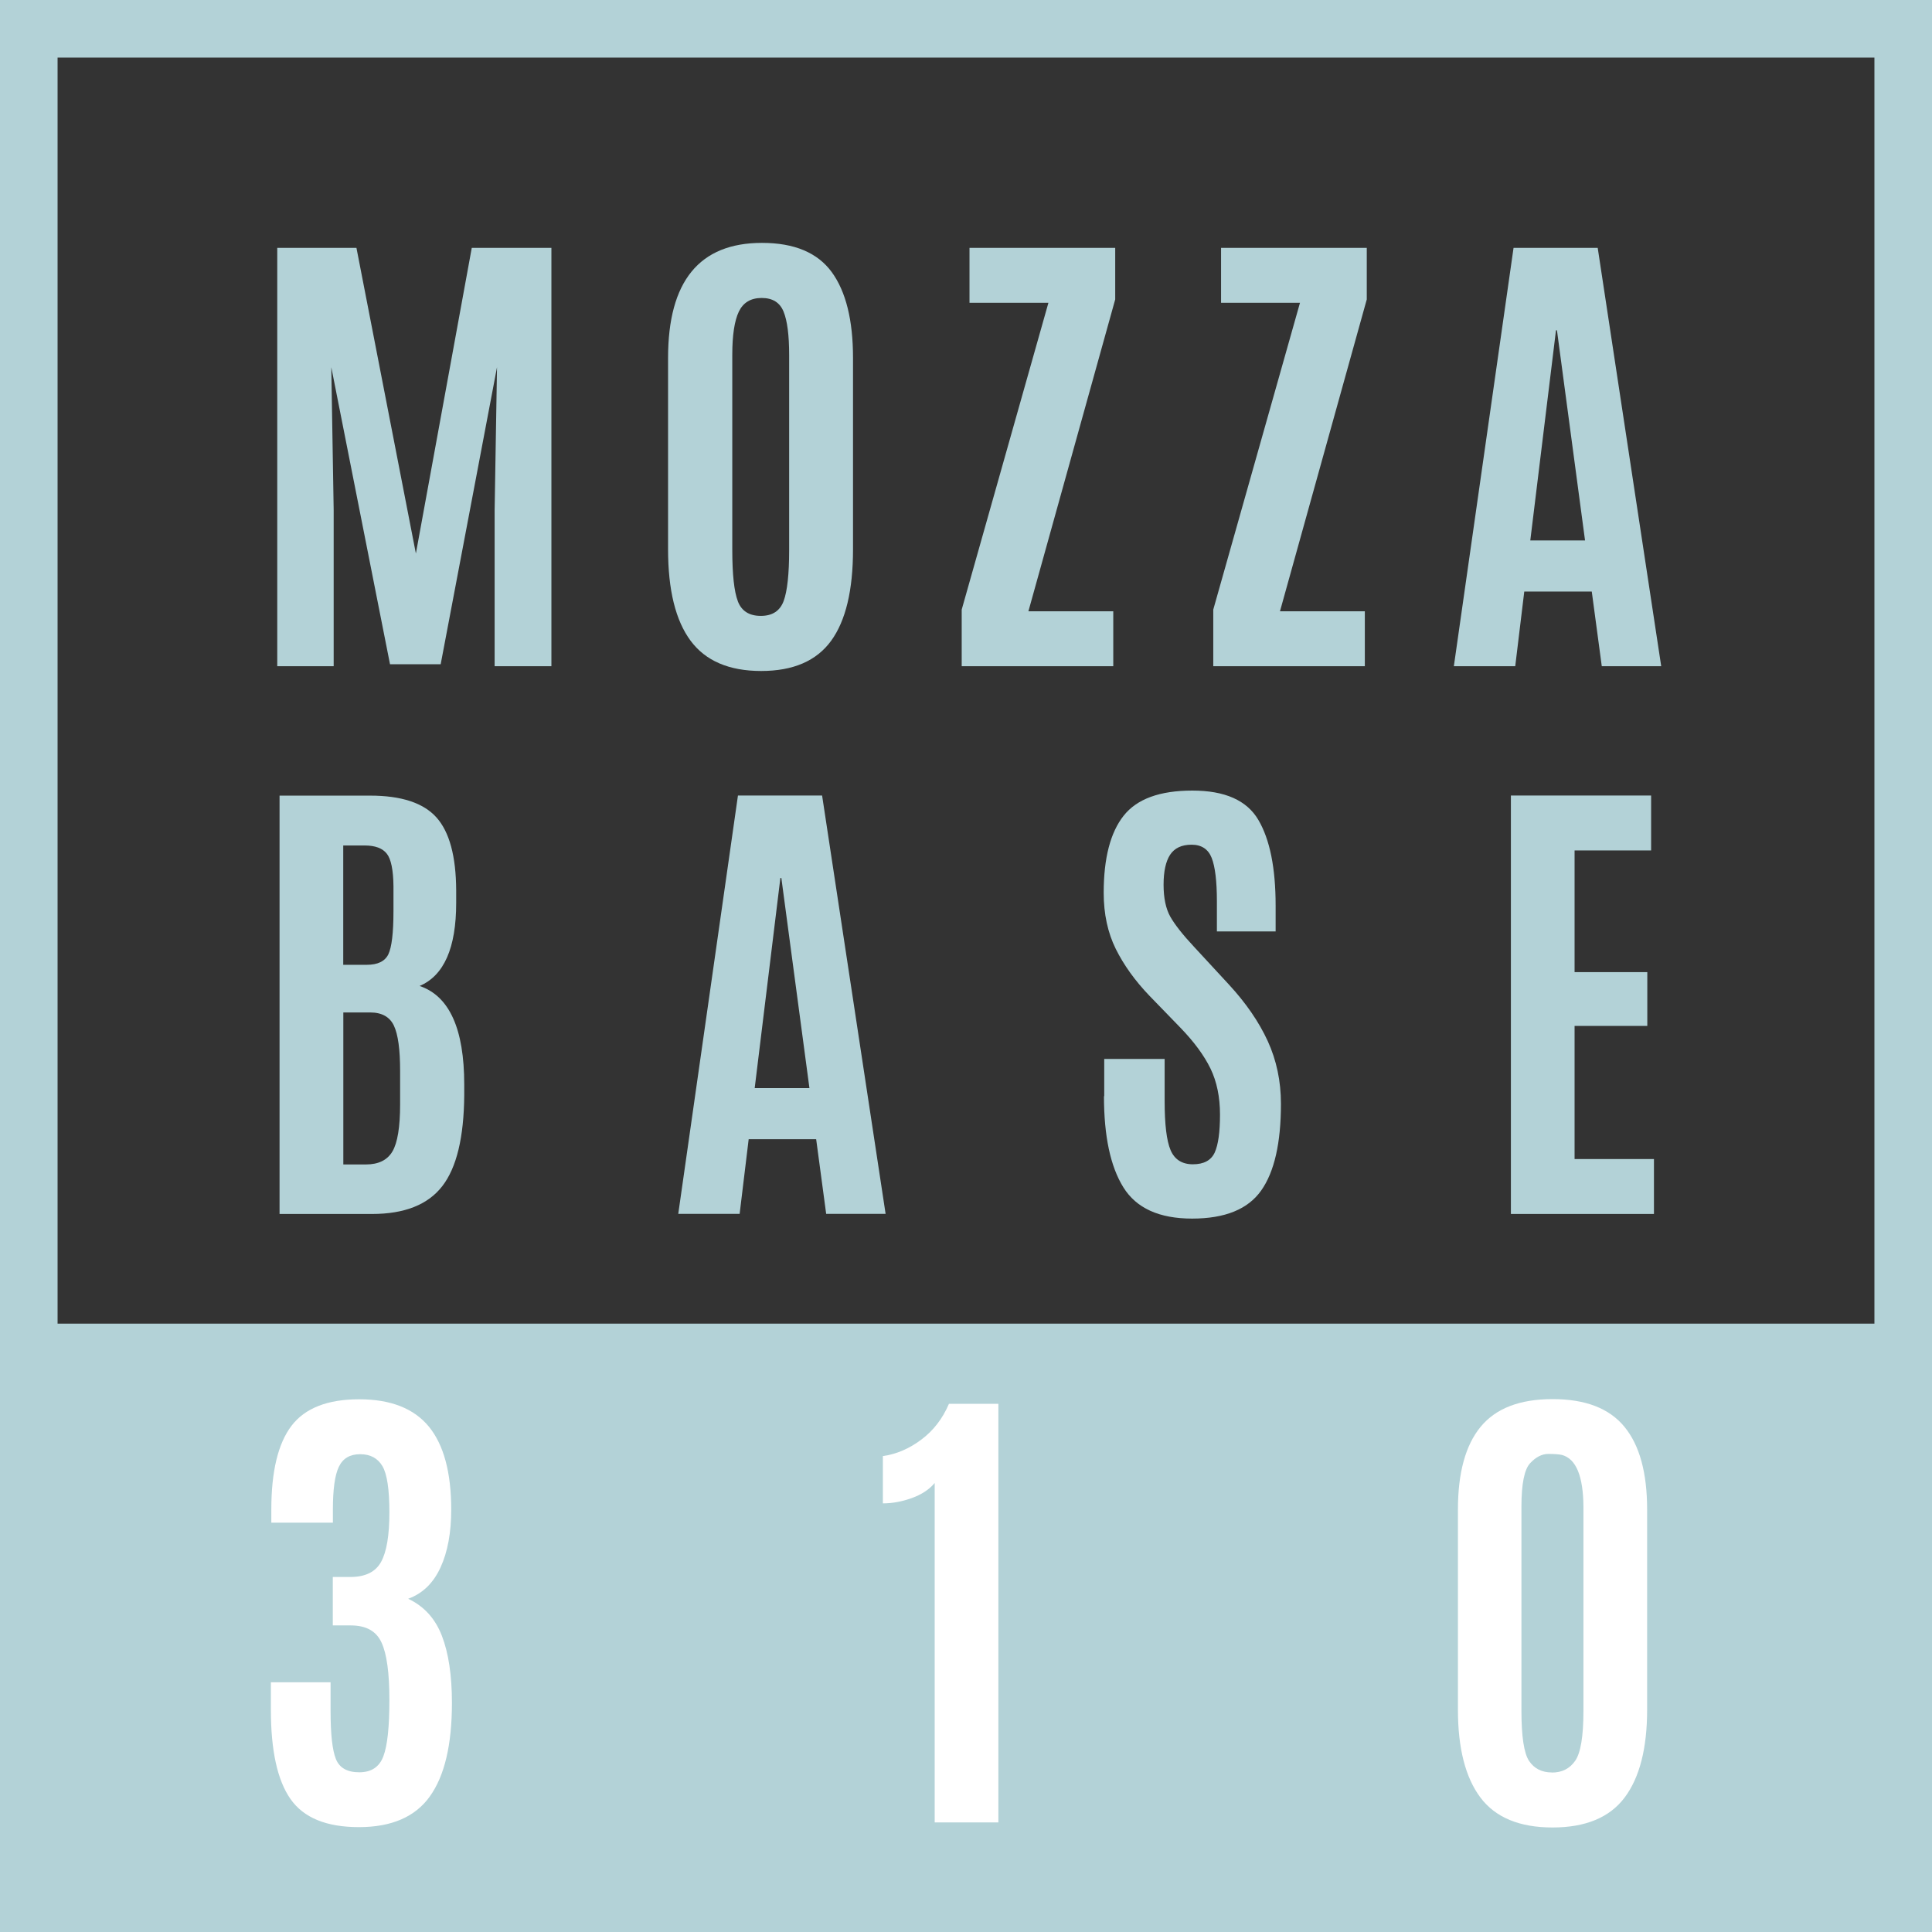 <?xml version="1.0" encoding="UTF-8"?><svg id="_レイヤー_2" xmlns="http://www.w3.org/2000/svg" viewBox="0 0 218.11 218.11"><rect x="0" y="0" width="218.11" height="218.11" fill="#333333" stroke="none"/><defs><style>.cls-1{fill:#b3d2d7;}.cls-1,.cls-2{stroke-width:0px;}.cls-2{fill:#fff;}</style></defs><g id="_レイヤー_1-2"><path class="cls-1" d="m0,0v218.11h218.11V0H0Zm211.61,6.5v142.93H6.5V6.5h205.11Z"/><path class="cls-1" d="m31.3,75.21V27.98h8.94l6.71,34.51,6.31-34.51h8.99v47.23h-6.41v-17.6l.27-16.16-6.36,33.54h-5.72l-6.63-33.54.27,16.16v17.6h-6.36Z"/><path class="cls-1" d="m93.83,72.34c-1.65,2.27-4.28,3.41-7.9,3.41s-6.28-1.14-7.97-3.42c-1.69-2.28-2.54-5.72-2.54-10.32v-21.6c0-8.66,3.53-12.99,10.6-12.99,3.65,0,6.27,1.1,7.88,3.3,1.6,2.2,2.4,5.43,2.4,9.69v21.6c0,4.62-.82,8.06-2.47,10.33Zm-10.53-4.45c.42,1.09,1.28,1.64,2.59,1.64s2.16-.56,2.58-1.68c.41-1.12.62-3.04.62-5.76v-22.01c0-2.24-.21-3.87-.63-4.9-.42-1.03-1.24-1.54-2.47-1.54s-2.08.51-2.58,1.54c-.49,1.03-.74,2.65-.74,4.87v22.03c0,2.77.21,4.71.63,5.8Z"/><path class="cls-1" d="m108.57,75.21v-6.39l9.79-34.64h-8.91v-6.2h16.45v5.82l-9.8,35.21h9.58v6.2h-17.12Z"/><path class="cls-1" d="m136.97,75.21v-6.39l9.79-34.64h-8.91v-6.2h16.45v5.82l-9.8,35.21h9.58v6.2h-17.12Z"/><path class="cls-1" d="m164.13,75.21l6.74-47.23h9.5l7.17,47.23h-6.71l-1.13-8.43h-7.62l-1.02,8.43h-6.92Zm14.81-14.2l-3.17-23.72h-.11l-2.9,23.72h6.17Z"/><path class="cls-1" d="m51.5,101.94c0,5.08-1.38,8.2-4.13,9.37,3.36,1.13,5.04,4.84,5.04,11.14v1.21c-.04,4.74-.86,8.16-2.48,10.25-1.62,2.09-4.26,3.14-7.93,3.14h-10.44v-47.23h10.22c3.52,0,6.02.82,7.49,2.46,1.47,1.64,2.21,4.38,2.23,8.22v1.45Zm-12.75,6.98h2.66c1.23,0,2.04-.39,2.43-1.18.38-.79.58-2.41.58-4.86v-2.84c-.02-1.82-.27-3.05-.75-3.66-.48-.62-1.32-.93-2.5-.93h-2.42v13.47Zm0,22.54h2.55c1.43,0,2.43-.49,3.01-1.48.57-.98.86-2.75.86-5.29v-3.81c0-2.4-.23-4.09-.7-5.09-.47-.99-1.36-1.49-2.68-1.49h-3.03v17.15Z"/><path class="cls-1" d="m76.57,137.04l6.74-47.23h9.5l7.17,47.23h-6.71l-1.13-8.43h-7.62l-1.02,8.43h-6.92Zm14.81-14.2l-3.17-23.72h-.11l-2.9,23.72h6.17Z"/><path class="cls-1" d="m124.66,123.76v-4.21h6.82v4.75c0,2.63.22,4.48.67,5.54.45,1.06,1.29,1.6,2.52,1.6s2.05-.44,2.46-1.32c.4-.88.6-2.31.6-4.29s-.36-3.72-1.07-5.19c-.72-1.48-1.85-3.02-3.41-4.63l-3.49-3.6c-1.63-1.7-2.89-3.46-3.8-5.29-.9-1.82-1.36-3.94-1.36-6.33,0-3.9.75-6.8,2.25-8.7,1.5-1.9,4.09-2.84,7.76-2.84s6.15,1.1,7.45,3.31c1.3,2.21,1.95,5.43,1.95,9.67v2.92h-6.63v-3.38c0-2.29-.2-3.93-.59-4.92-.39-.99-1.15-1.49-2.27-1.49s-1.92.38-2.42,1.13c-.49.75-.74,1.88-.74,3.38s.25,2.7.75,3.6c.5.89,1.4,2.04,2.71,3.44l3.89,4.21c1.95,2.11,3.42,4.25,4.41,6.41.99,2.17,1.49,4.53,1.49,7.08,0,4.42-.74,7.68-2.23,9.79-1.49,2.11-4.08,3.17-7.8,3.17s-6.3-1.18-7.76-3.53c-1.46-2.35-2.19-5.78-2.19-10.29Z"/><path class="cls-1" d="m170.57,137.04v-47.23h15.83v6.2h-8.64v13.74h8.21v6.07h-8.21v15.03h8.96v6.2h-16.16Z"/><path class="cls-2" d="m48.53,202.8c-1.66,2.32-4.33,3.47-8.01,3.47s-6.25-1.06-7.73-3.18c-1.48-2.12-2.21-5.48-2.21-10.08v-3.09h6.74v3.27c0,2.59.2,4.39.6,5.39.4,1,1.28,1.5,2.64,1.5s2.27-.6,2.72-1.81c.46-1.21.68-3.33.68-6.36s-.29-5.19-.89-6.48c-.59-1.29-1.74-1.93-3.46-1.93h-2.04v-5.47h1.99c1.68,0,2.84-.57,3.46-1.7.63-1.14.94-3,.94-5.59s-.26-4.34-.79-5.23c-.53-.89-1.36-1.34-2.51-1.34s-1.95.47-2.4,1.41c-.46.94-.68,2.57-.68,4.9v1.42h-6.95v-1.48c0-4.31.76-7.46,2.28-9.46,1.52-1.99,4.07-2.99,7.63-2.99s6.19,1.03,7.88,3.09c1.68,2.06,2.52,5.18,2.52,9.37,0,2.59-.4,4.77-1.21,6.53-.81,1.76-2.02,2.94-3.65,3.53,1.79.84,3.06,2.24,3.81,4.19.75,1.95,1.13,4.47,1.13,7.57,0,4.72-.83,8.24-2.5,10.56Z"/><path class="cls-2" d="m105.52,205.74v-38.32c-.61.73-1.47,1.3-2.58,1.7-1.11.4-2.2.6-3.27.6v-5.34c1.52-.21,2.97-.83,4.33-1.85,1.37-1.02,2.41-2.37,3.13-4.05h5.58v47.26h-7.19Z"/><path class="cls-2" d="m183.41,202.93c-1.69,2.25-4.41,3.38-8.14,3.38s-6.45-1.13-8.14-3.38c-1.69-2.25-2.54-5.56-2.54-9.93v-22.57c0-4.15.85-7.27,2.56-9.35,1.71-2.08,4.41-3.13,8.12-3.13s6.41,1.04,8.12,3.13c1.71,2.08,2.56,5.2,2.56,9.35v22.57c0,4.37-.85,7.68-2.54,9.93Zm-8.21-2.82c1.14,0,2.01-.44,2.63-1.33.62-.89.93-2.77.93-5.65v-23c-.02-3.49-.83-5.45-2.44-5.88-.32-.07-.84-.11-1.54-.11s-1.39.35-2.04,1.05c-.65.7-.98,2.33-.98,4.91v23.02c0,2.93.29,4.83.87,5.69.58.86,1.44,1.29,2.58,1.29Z"/></g></svg>